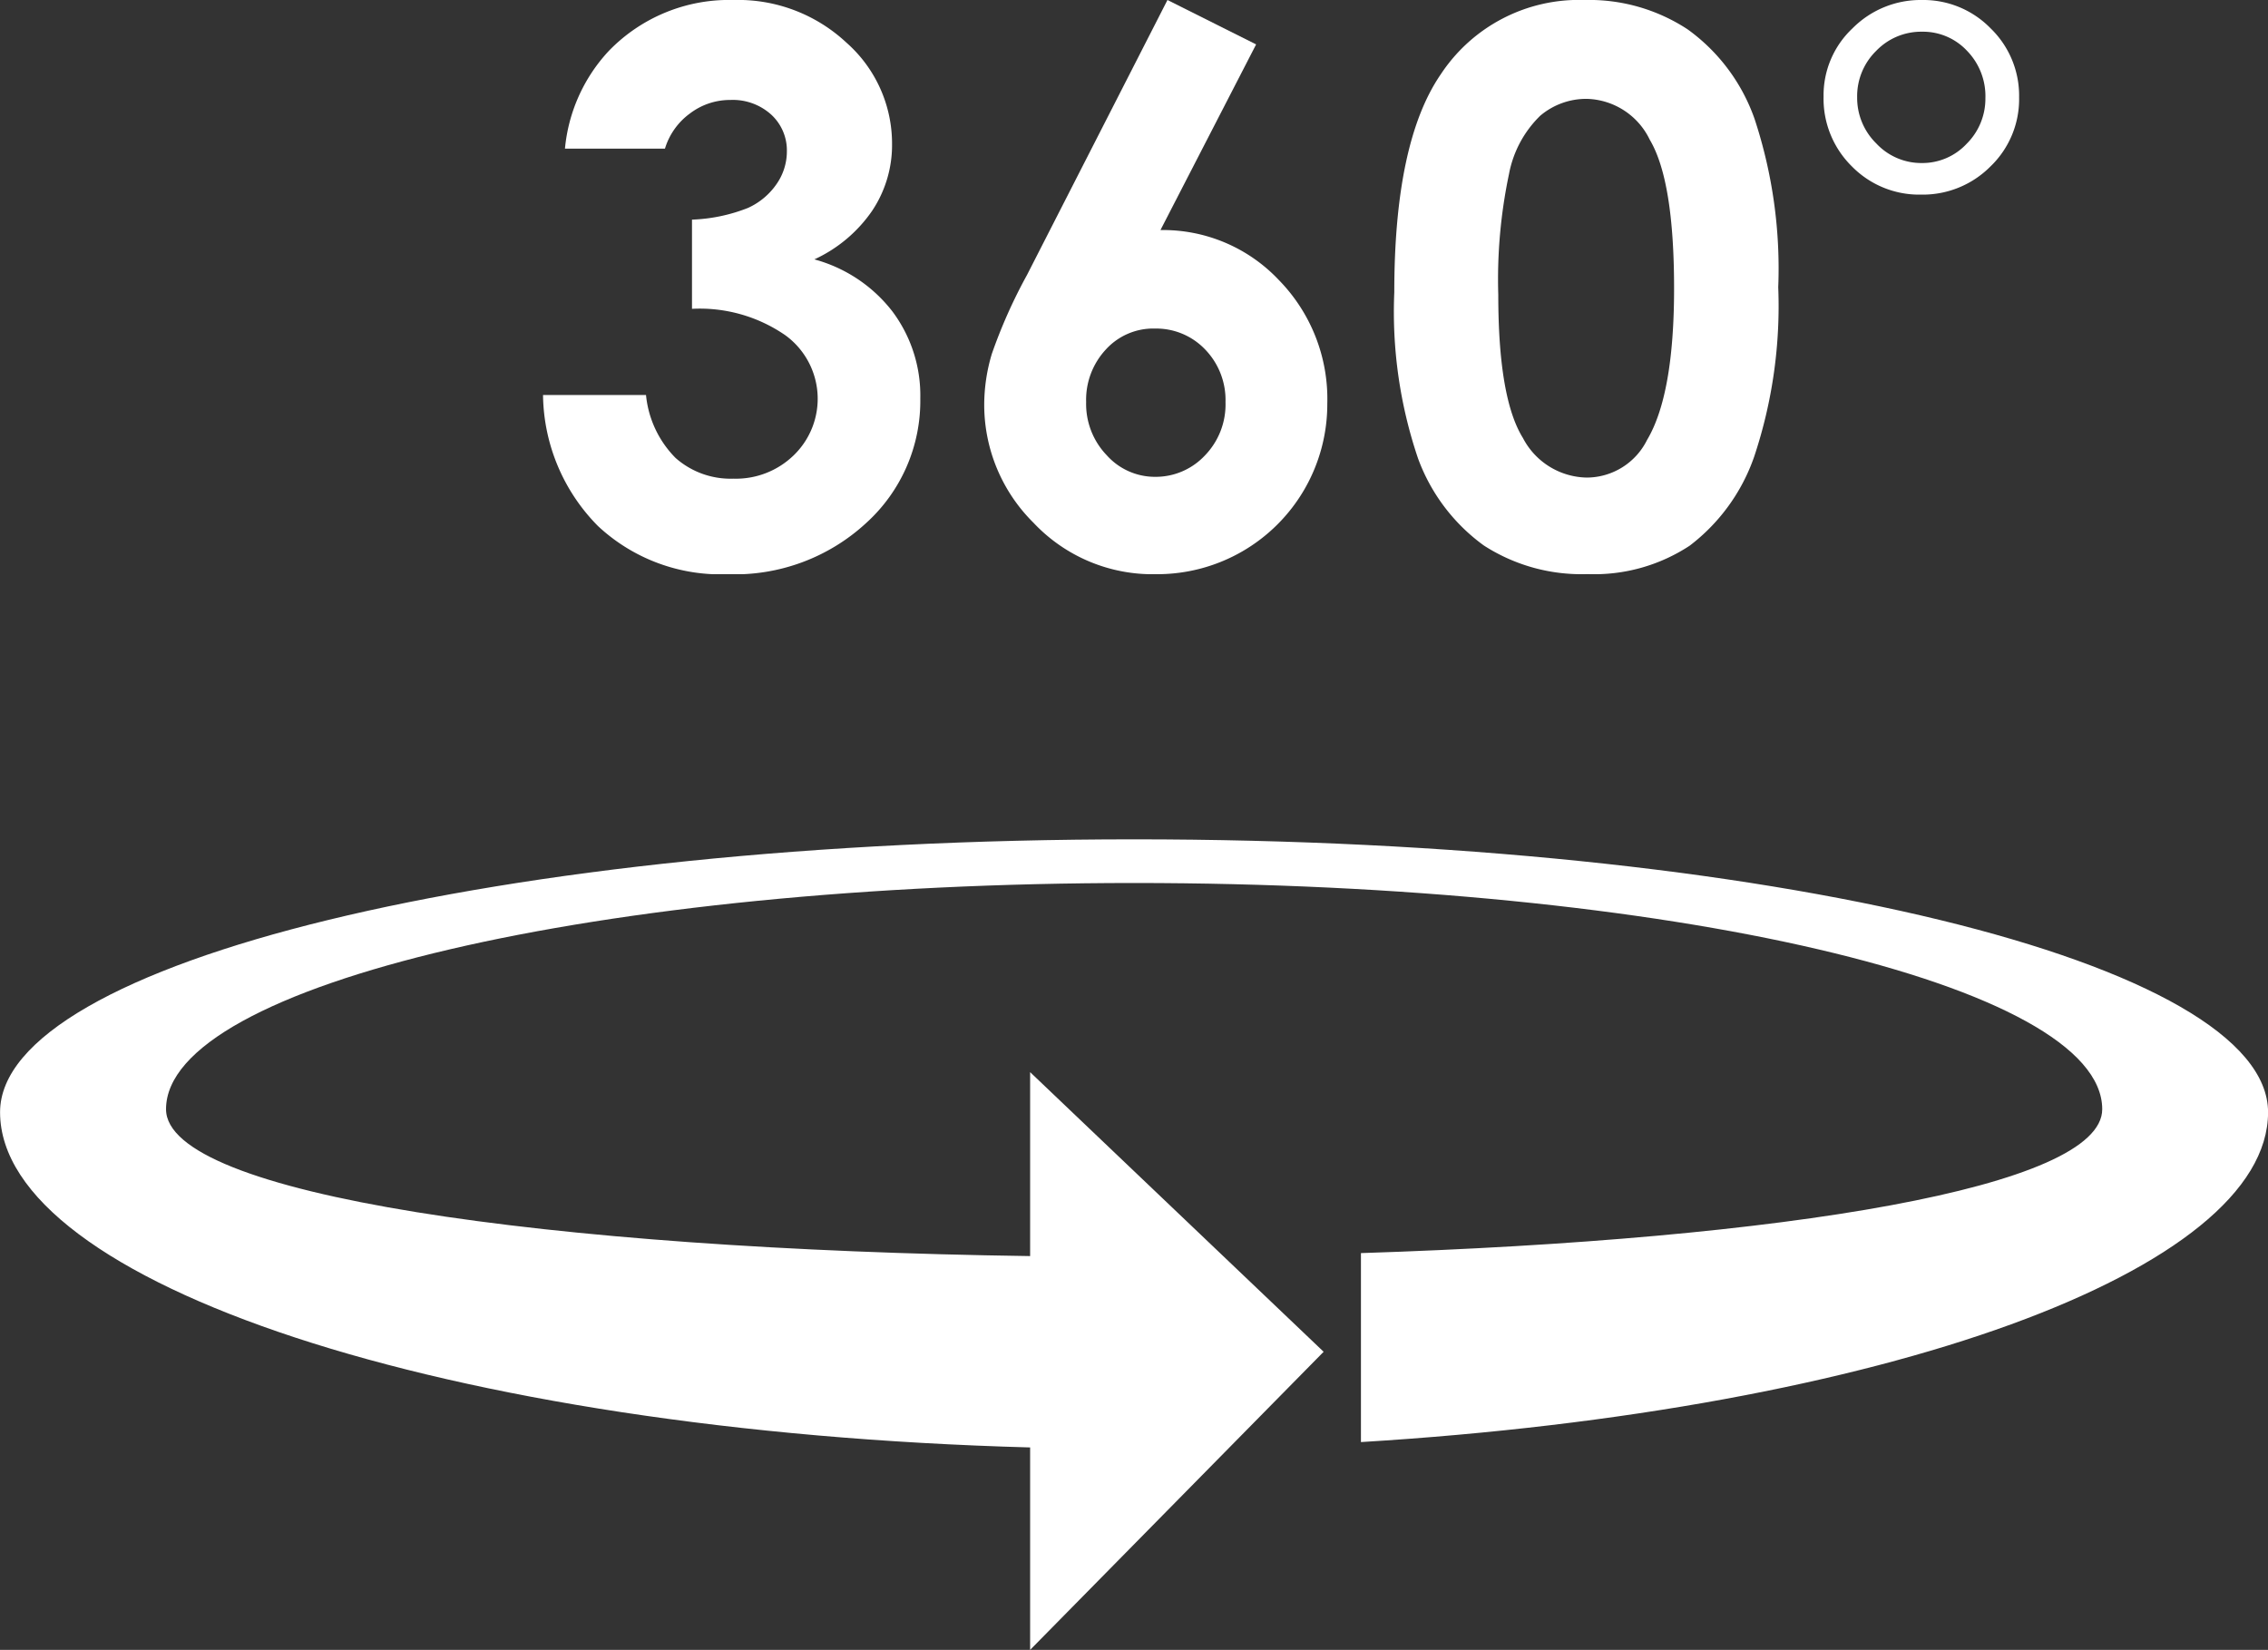 <svg xmlns="http://www.w3.org/2000/svg" xmlns:xlink="http://www.w3.org/1999/xlink" width="107.259" height="78.037" viewBox="0 0 107.259 78.037">
  <rect x="0" y="0" width="107.259" height="78.037" fill="#333333" stroke="none"/>
  <defs>
    <clipPath id="clip-path">
      <rect id="Rectangle_39867" data-name="Rectangle 39867" width="70.601" height="27.158" transform="translate(0 0)" fill="none"/>
    </clipPath>
  </defs>
  <g id="Group_14909" data-name="Group 14909" transform="translate(-906.001 -1548)">
    <path id="Path_10346" data-name="Path 10346" d="M597,1235.777c-30.113,0-53.629,5.865-53.629,12.906,0,8.043,21,15.1,48.714,15.856v9.575l13.881-14.1-13.881-13.226v8.7c-22.946-.324-40.865-2.907-40.865-6.946,0-5.9,20.538-10.7,45.783-10.7s45.784,4.8,45.784,10.7c0,3.691-14.98,6.158-35.057,6.805v8.938c24.782-1.512,42.9-8.134,42.9-15.6C650.628,1241.64,627.108,1235.777,597,1235.777Z" transform="translate(362.633 351.922)" fill="#fff"/>
    <g id="Group_14714" data-name="Group 14714" transform="translate(-123.318 -22)">
      <g id="Group_14715" data-name="Group 14715" transform="translate(1055 1570)">
        <g id="Group_14714-2" data-name="Group 14714" clip-path="url(#clip-path)">
          <path id="Path_51812" data-name="Path 51812" d="M5.766,7.031H1.037A7.846,7.846,0,0,1,3.094,2.426,7.909,7.909,0,0,1,9.018,0a7.5,7.5,0,0,1,5.335,2.021,6.367,6.367,0,0,1,2.153,4.8,5.593,5.593,0,0,1-.94,3.147,6.72,6.72,0,0,1-2.734,2.3,6.969,6.969,0,0,1,3.683,2.452,6.624,6.624,0,0,1,1.327,4.123,7.792,7.792,0,0,1-2.566,5.9,9.158,9.158,0,0,1-6.539,2.417A8.5,8.5,0,0,1,2.6,24.882a8.95,8.95,0,0,1-2.6-6.2H4.87a4.9,4.9,0,0,0,1.4,2.98A3.927,3.927,0,0,0,9,22.64a3.923,3.923,0,0,0,2.857-1.107,3.716,3.716,0,0,0-.4-5.678,7.118,7.118,0,0,0-4.412-1.248V10.388a7.941,7.941,0,0,0,2.646-.553A3.283,3.283,0,0,0,11.048,8.7a2.7,2.7,0,0,0,.484-1.529,2.3,2.3,0,0,0-.739-1.749A2.706,2.706,0,0,0,8.86,4.728a3.13,3.13,0,0,0-1.916.642A3.211,3.211,0,0,0,5.766,7.031" fill="#fff"/>
          <path id="Path_51813" data-name="Path 51813" d="M29.531,0l4.193,2.1L29.2,10.881a7.526,7.526,0,0,1,5.59,2.355,8.045,8.045,0,0,1,2.3,5.854,8.042,8.042,0,0,1-8.069,8.068,7.73,7.73,0,0,1-5.827-2.434,7.849,7.849,0,0,1-2.329-5.581,8.4,8.4,0,0,1,.361-2.409,24.405,24.405,0,0,1,1.661-3.726Zm-.615,15.539a3.032,3.032,0,0,0-2.3.993,3.493,3.493,0,0,0-.931,2.487,3.5,3.5,0,0,0,.975,2.514,3.057,3.057,0,0,0,2.277,1.02,3.185,3.185,0,0,0,2.355-1,3.465,3.465,0,0,0,.984-2.532,3.438,3.438,0,0,0-.958-2.487,3.194,3.194,0,0,0-2.4-.993" fill="#fff"/>
          <path id="Path_51814" data-name="Path 51814" d="M49.254,0a8.484,8.484,0,0,1,4.878,1.389A8.807,8.807,0,0,1,57.3,5.634a22.578,22.578,0,0,1,1.116,7.954A22.513,22.513,0,0,1,57.278,21.6a9,9,0,0,1-3.05,4.21,8.217,8.217,0,0,1-4.834,1.344,8.509,8.509,0,0,1-4.9-1.353,8.829,8.829,0,0,1-3.111-4.113,21.589,21.589,0,0,1-1.125-7.858q0-7.119,2.2-10.318A7.824,7.824,0,0,1,49.254,0m.114,4.676a3.364,3.364,0,0,0-2.21.8,5.179,5.179,0,0,0-1.474,2.751,24.173,24.173,0,0,0-.508,5.713q0,4.9,1.166,6.776a3.47,3.47,0,0,0,3.026,1.872,3.194,3.194,0,0,0,2.842-1.775q1.28-2.145,1.28-7.172,0-5.1-1.149-7.031a3.4,3.4,0,0,0-2.973-1.934" fill="#fff"/>
          <path id="Path_51815" data-name="Path 51815" d="M69.807,4.6a4.41,4.41,0,0,1-1.355,3.273,4.51,4.51,0,0,1-3.284,1.332A4.455,4.455,0,0,1,61.9,7.871a4.489,4.489,0,0,1-1.34-3.306A4.341,4.341,0,0,1,61.93,1.339,4.537,4.537,0,0,1,65.208,0a4.442,4.442,0,0,1,3.25,1.339A4.427,4.427,0,0,1,69.807,4.6m-1.593.02A3.075,3.075,0,0,0,67.341,2.4a2.847,2.847,0,0,0-2.12-.9,2.949,2.949,0,0,0-2.173.906,3,3,0,0,0-.9,2.193,3.022,3.022,0,0,0,.905,2.186,2.911,2.911,0,0,0,2.154.926A2.861,2.861,0,0,0,67.327,6.8a3.006,3.006,0,0,0,.886-2.18" fill="#fff"/>
        </g>
      </g>
    </g>
  </g>
</svg>
